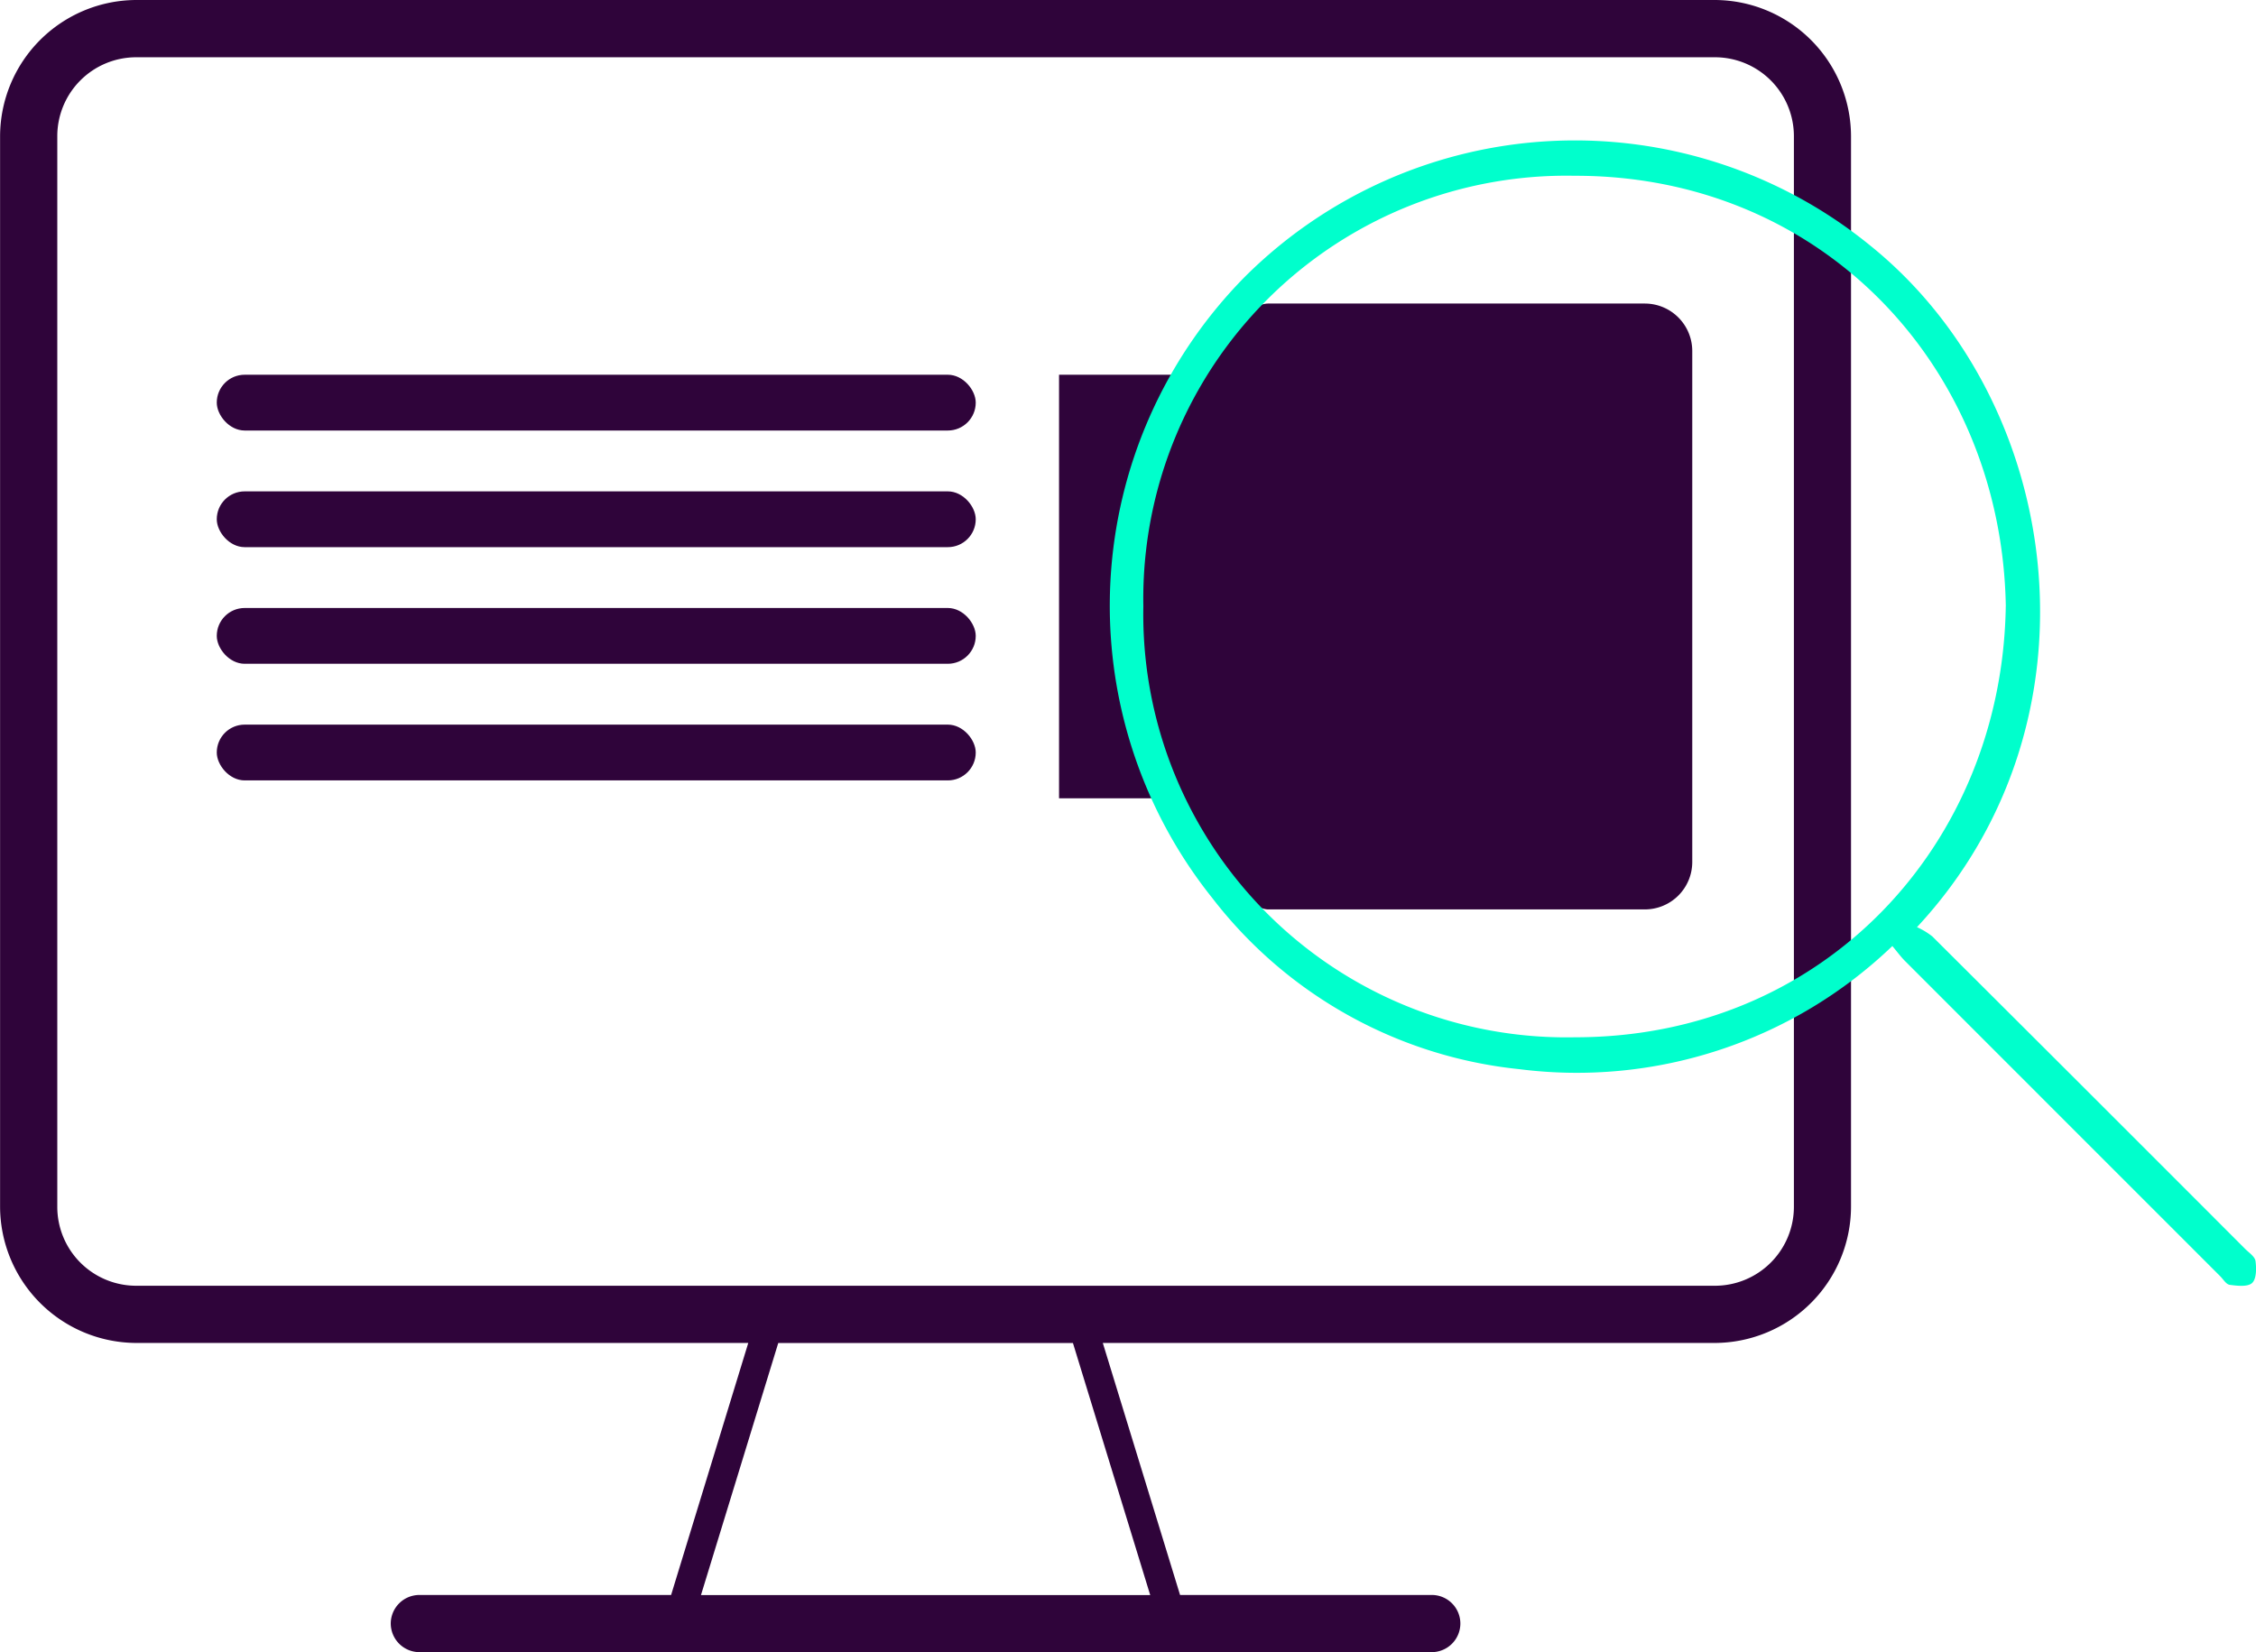 <svg xmlns="http://www.w3.org/2000/svg" width="116.042" height="85" viewBox="0 0 116.042 85">
  <g id="Groupe_27" data-name="Groupe 27" transform="translate(86.589 -830.461)">
    <rect id="Rectangle_37" data-name="Rectangle 37" width="39.039" height="2.87" rx="1.435" transform="translate(-75.439 849.74)" fill="#2f043a"/>
    <rect id="Rectangle_51" data-name="Rectangle 51" width="39.039" height="2.87" rx="1.435" transform="translate(-75.439 855.74)" fill="#2f043a"/>
    <rect id="Rectangle_52" data-name="Rectangle 52" width="39.039" height="2.87" rx="1.435" transform="translate(-75.439 861.74)" fill="#2f043a"/>
    <rect id="Rectangle_53" data-name="Rectangle 53" width="39.039" height="2.87" rx="1.435" transform="translate(-75.439 867.74)" fill="#2f043a"/>
    <g id="Groupe_25" data-name="Groupe 25" transform="translate(-86.589 830.461)">
      <path id="Rectangle_41" data-name="Rectangle 41" d="M.782,0H88.543a.782.782,0,0,1,.782.782V62.421a.782.782,0,0,1-.782.782H.783A.783.783,0,0,1,0,62.42V.782A.782.782,0,0,1,.782,0Z" transform="translate(2.947 2.944)" fill="none"/>
      <path id="Tracé_77" data-name="Tracé 77" d="M1.622,830.461H-79.585a7.028,7.028,0,0,0-7,7v55.081a7.029,7.029,0,0,0,7,7.009H-48.1l-3.969,12.965H-65.017a1.475,1.475,0,0,0-1.473,1.468,1.479,1.479,0,0,0,1.473,1.474h52.072a1.476,1.476,0,0,0,1.473-1.474,1.471,1.471,0,0,0-1.473-1.468H-25.89l-3.974-12.965H1.622a7.029,7.029,0,0,0,7-7.009V837.464A7.028,7.028,0,0,0,1.622,830.461Zm-29.048,82.059v.005H-50.532v-.005l3.974-12.965H-31.4Zm33.11-19.969a4.064,4.064,0,0,1-4.062,4.057H-79.585a4.059,4.059,0,0,1-4.057-4.057V837.464a4.06,4.06,0,0,1,4.057-4.057H1.622a4.064,4.064,0,0,1,4.062,4.057Z" transform="translate(86.589 -830.461)" fill="#2f043a"/>
      <rect id="Rectangle_42" data-name="Rectangle 42" width="23.107" height="0.004" transform="translate(36.056 82.057)"/>
    </g>
    <path id="Tracé_78" data-name="Tracé 78" d="M-45.962,833.471H-65.324c-1.105,0-3.554,2.143-4.41,3.663h-6.355v21.79h6.028v.529c0,1.349,3.388,5.188,4.737,5.188h19.362a2.44,2.44,0,0,0,2.444-2.439V835.914A2.444,2.444,0,0,0-45.962,833.471Z" transform="translate(43.974 12.606)" fill="#2f043a"/>
    <g id="Groupe_26" data-name="Groupe 26" transform="translate(-29.504 837.684)">
      <path id="Tracé_79" data-name="Tracé 79" d="M-35.334,873.3a23.446,23.446,0,0,1-19.185,6.335,22.879,22.879,0,0,1-15.792-8.8,24.083,24.083,0,0,1,1.681-31.974,24.043,24.043,0,0,1,32.14-1.613c10,8.047,12.264,24.508,2.423,35.081a3.684,3.684,0,0,1,.789.477q8.054,8.023,16.083,16.068c.2.2.5.394.54.627.052.379.052.929-.176,1.136s-.763.145-1.152.093c-.187-.026-.337-.3-.5-.456q-8.093-8.093-16.181-16.186C-34.888,873.869-35.069,873.615-35.334,873.3Zm5.836-17.484c-.213-12.306-9.453-22.174-22.194-22.143A21.757,21.757,0,0,0-73.86,855.815a21.761,21.761,0,0,0,22.2,22.179C-38.831,878-29.684,868.038-29.5,855.815Z" transform="translate(75.586 -831.853)" fill="#0fc"/>
    </g>
  </g>
</svg>
